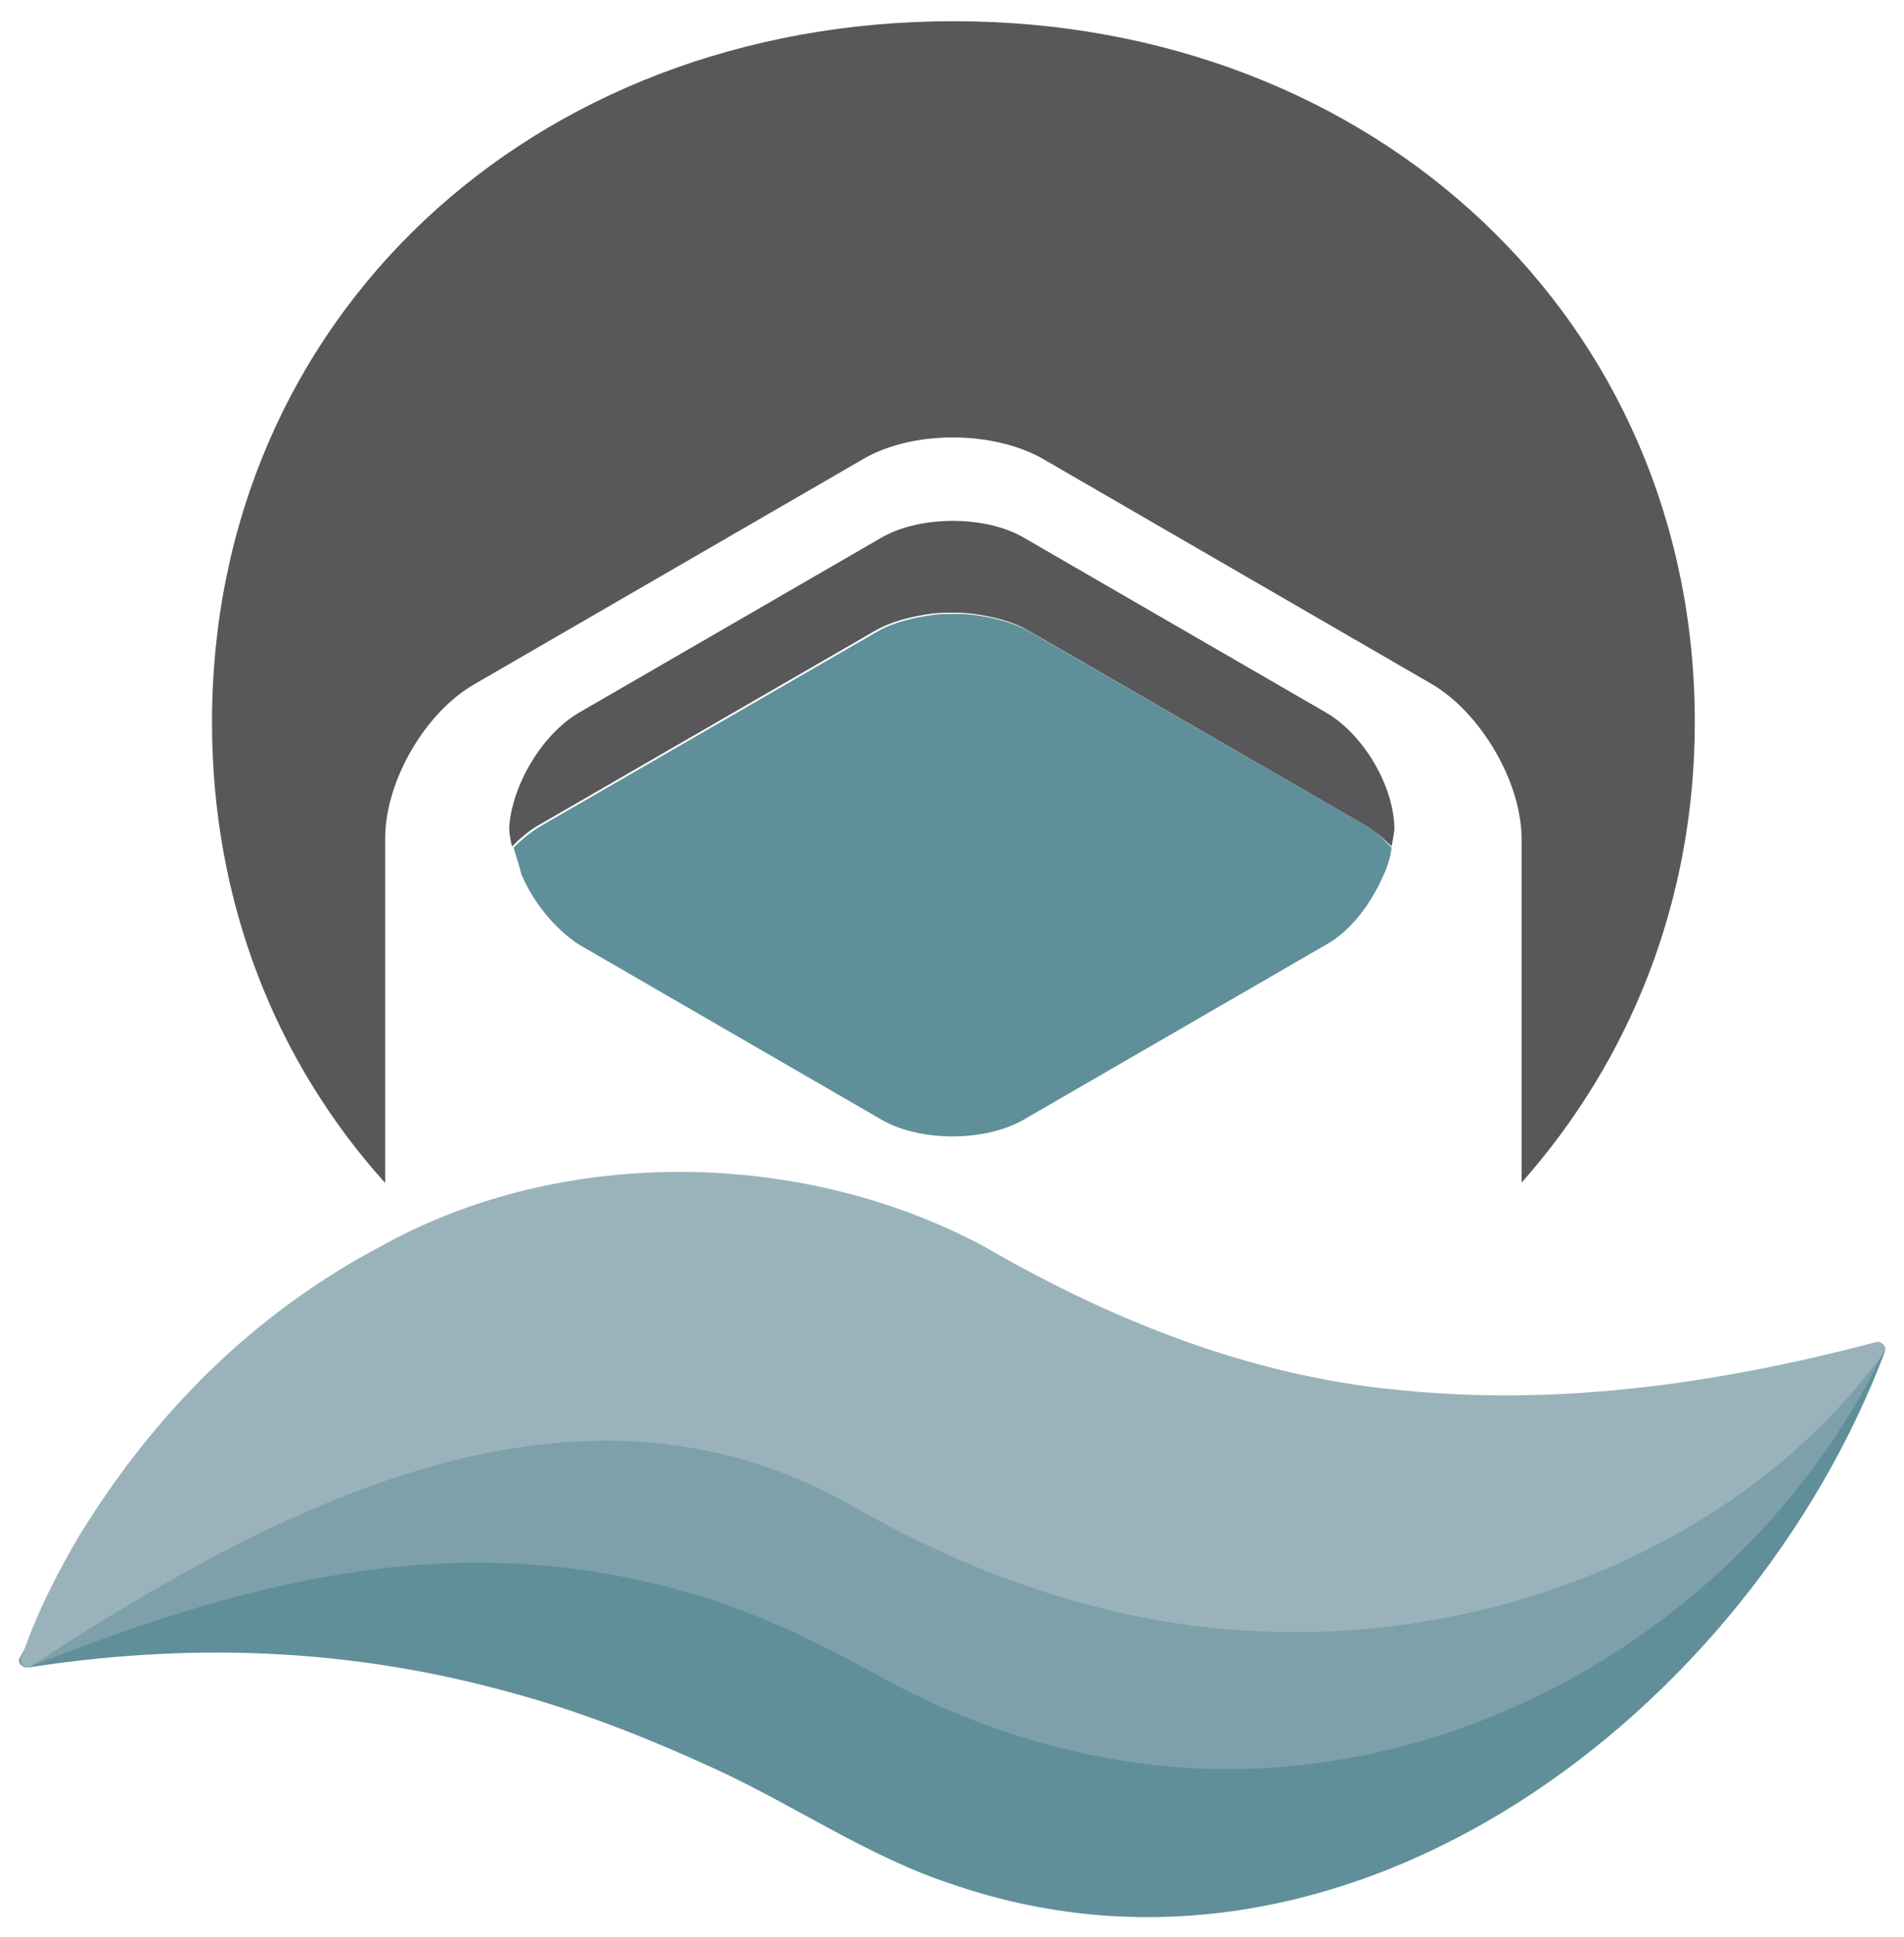 <?xml version="1.0" encoding="utf-8"?>
<!-- Generator: Adobe Illustrator 27.3.1, SVG Export Plug-In . SVG Version: 6.00 Build 0)  -->
<svg version="1.1" id="Layer_1" xmlns="http://www.w3.org/2000/svg" xmlns:xlink="http://www.w3.org/1999/xlink" x="0px" y="0px"
	 viewBox="0 0 476 484" style="enable-background:new 0 0 476 484;" xml:space="preserve">
<style type="text/css">
	.st0{fill:#58585A;}
	.st1{fill:#5F909A;}
	.st2{fill:#608F9A;}
	.st3{fill:#7DA0AA;}
	.st4{fill:#9AB3BB;}
</style>
<g id="Layer_1_00000013155600525510820430000007791304502123903360_">
</g>
<g id="Layer_2_00000073706191185384605180000007491086999736945571_">
	<g>
		<path id="XMLID_18_" class="st0" d="M118.7,170.9l97.1-56.2c12.3-7.2,32.4-7.2,45,0l97.1,56.2c12.3,7.2,22.5,24.5,22.5,38.8v85.8
			c27.2-30.7,43.3-70.5,43.3-115.1c0-100.1-79.7-175.1-185.3-175.1S53,79.6,53,180.5c0,45,16,84.8,43.3,115.1v-86.2
			C96.3,195.4,106.1,178.1,118.7,170.9z"/>
		<path id="XMLID_57_" class="st0" d="M243,153.5c-3.1-0.3-6.5-0.3-9.5,0C236.6,153.2,239.6,153.2,243,153.5z"/>
		<path class="st0" d="M331.6,178.1l-75.9-43.9c-9.5-5.4-25.5-5.4-35.1,0l-75.9,43.9c-9.2,5.4-16.7,18.1-17.4,28.6
			c0,1.7,0.3,3.1,0.7,4.8c2-2,4.4-4.1,6.8-5.4l83.8-48.4c4.1-2.4,9.2-3.7,14.6-4.4c3.1-0.3,6.5-0.3,9.5,0c5.4,0.7,10.6,2,14.6,4.4
			l83.8,48.4c2.4,1.4,4.8,3.4,6.8,5.4c0.3-1.7,0.7-3.4,0.7-4.8C348.3,196.1,340.8,183.5,331.6,178.1z"/>
		<path class="st1" d="M341.5,206.3L257.7,158c-4.1-2.4-9.2-3.7-14.6-4.4c-3.1-0.3-6.5-0.3-9.5,0c-5.4,0.7-10.6,2-14.6,4.4
			l-83.8,48.4c-2.4,1.4-4.8,3.4-6.8,5.4c0.7,2.4,1.4,4.4,2,6.8c3.1,7.2,8.5,13.6,14.3,17.4l75.9,43.9c9.5,5.4,25.5,5.4,35.1,0
			l75.9-43.9c6.1-3.4,11.2-10.2,14.3-17.4c1-2,1.7-4.4,2-6.8C345.9,209.7,343.9,207.7,341.5,206.3z"/>
		<g>
			<path class="st2" d="M471.2,337.8C437.5,427,337.7,504.7,238.6,471c-21.1-6.8-39.8-19.8-59.6-28.9c-17-7.8-34.1-14.6-52.1-19.4
				c-36.1-9.9-75.3-12.9-119.5-6.1c-9.9-0.7,21.5-25.2,24.2-26.6c58.6-39.2,138.3-34.4,199.6-2.7c9.9,5.1,20.8,11.6,31.3,15.7
				c51.4,19.8,105.9-5.1,152.2-32c18.1-10.6,35.8-22.5,53.8-35.1C469.5,334.7,471.9,336.1,471.2,337.8L471.2,337.8z"/>
			<path class="st3" d="M470.9,337.8c-31,64.4-101.5,108.6-174.7,103.9c-25.9-1.7-51.1-9.5-73.2-21.1c-15.7-8.9-32-17-49-22.1
				C117.7,381.7,66.3,393,7.4,416.5c-1.4,0.7-3.4-1-2.4-2.4c22.8-41.5,63.7-69.8,110-81.7c47.7-12.3,100.1-1.4,142.4,24.2
				c67.8,39.2,145.1,13.6,210.8-20.8C469.9,334.7,471.9,336.1,470.9,337.8L470.9,337.8z"/>
			<path class="st4" d="M470.9,338.1c-35.1,48-97.1,72.2-156,69.5c-36.1-1.4-71.2-13.6-102.5-31.7c-69.1-38.8-143.7,0.7-204.3,40.2
				c-1.4,1-3.4-0.3-2.7-2c3.7-10.9,8.9-21.1,14.6-30.7c18.7-30.3,43.3-55.2,75.6-72.2c45-24.9,104.9-24.2,150.5,0.3
				c31.7,18.4,66.8,32.4,103.5,35.8c39.5,4.1,79.4-1.4,119.2-11.9C470.2,334.7,471.9,336.8,470.9,338.1L470.9,338.1z"/>
		</g>
	</g>
</g>
</svg>
